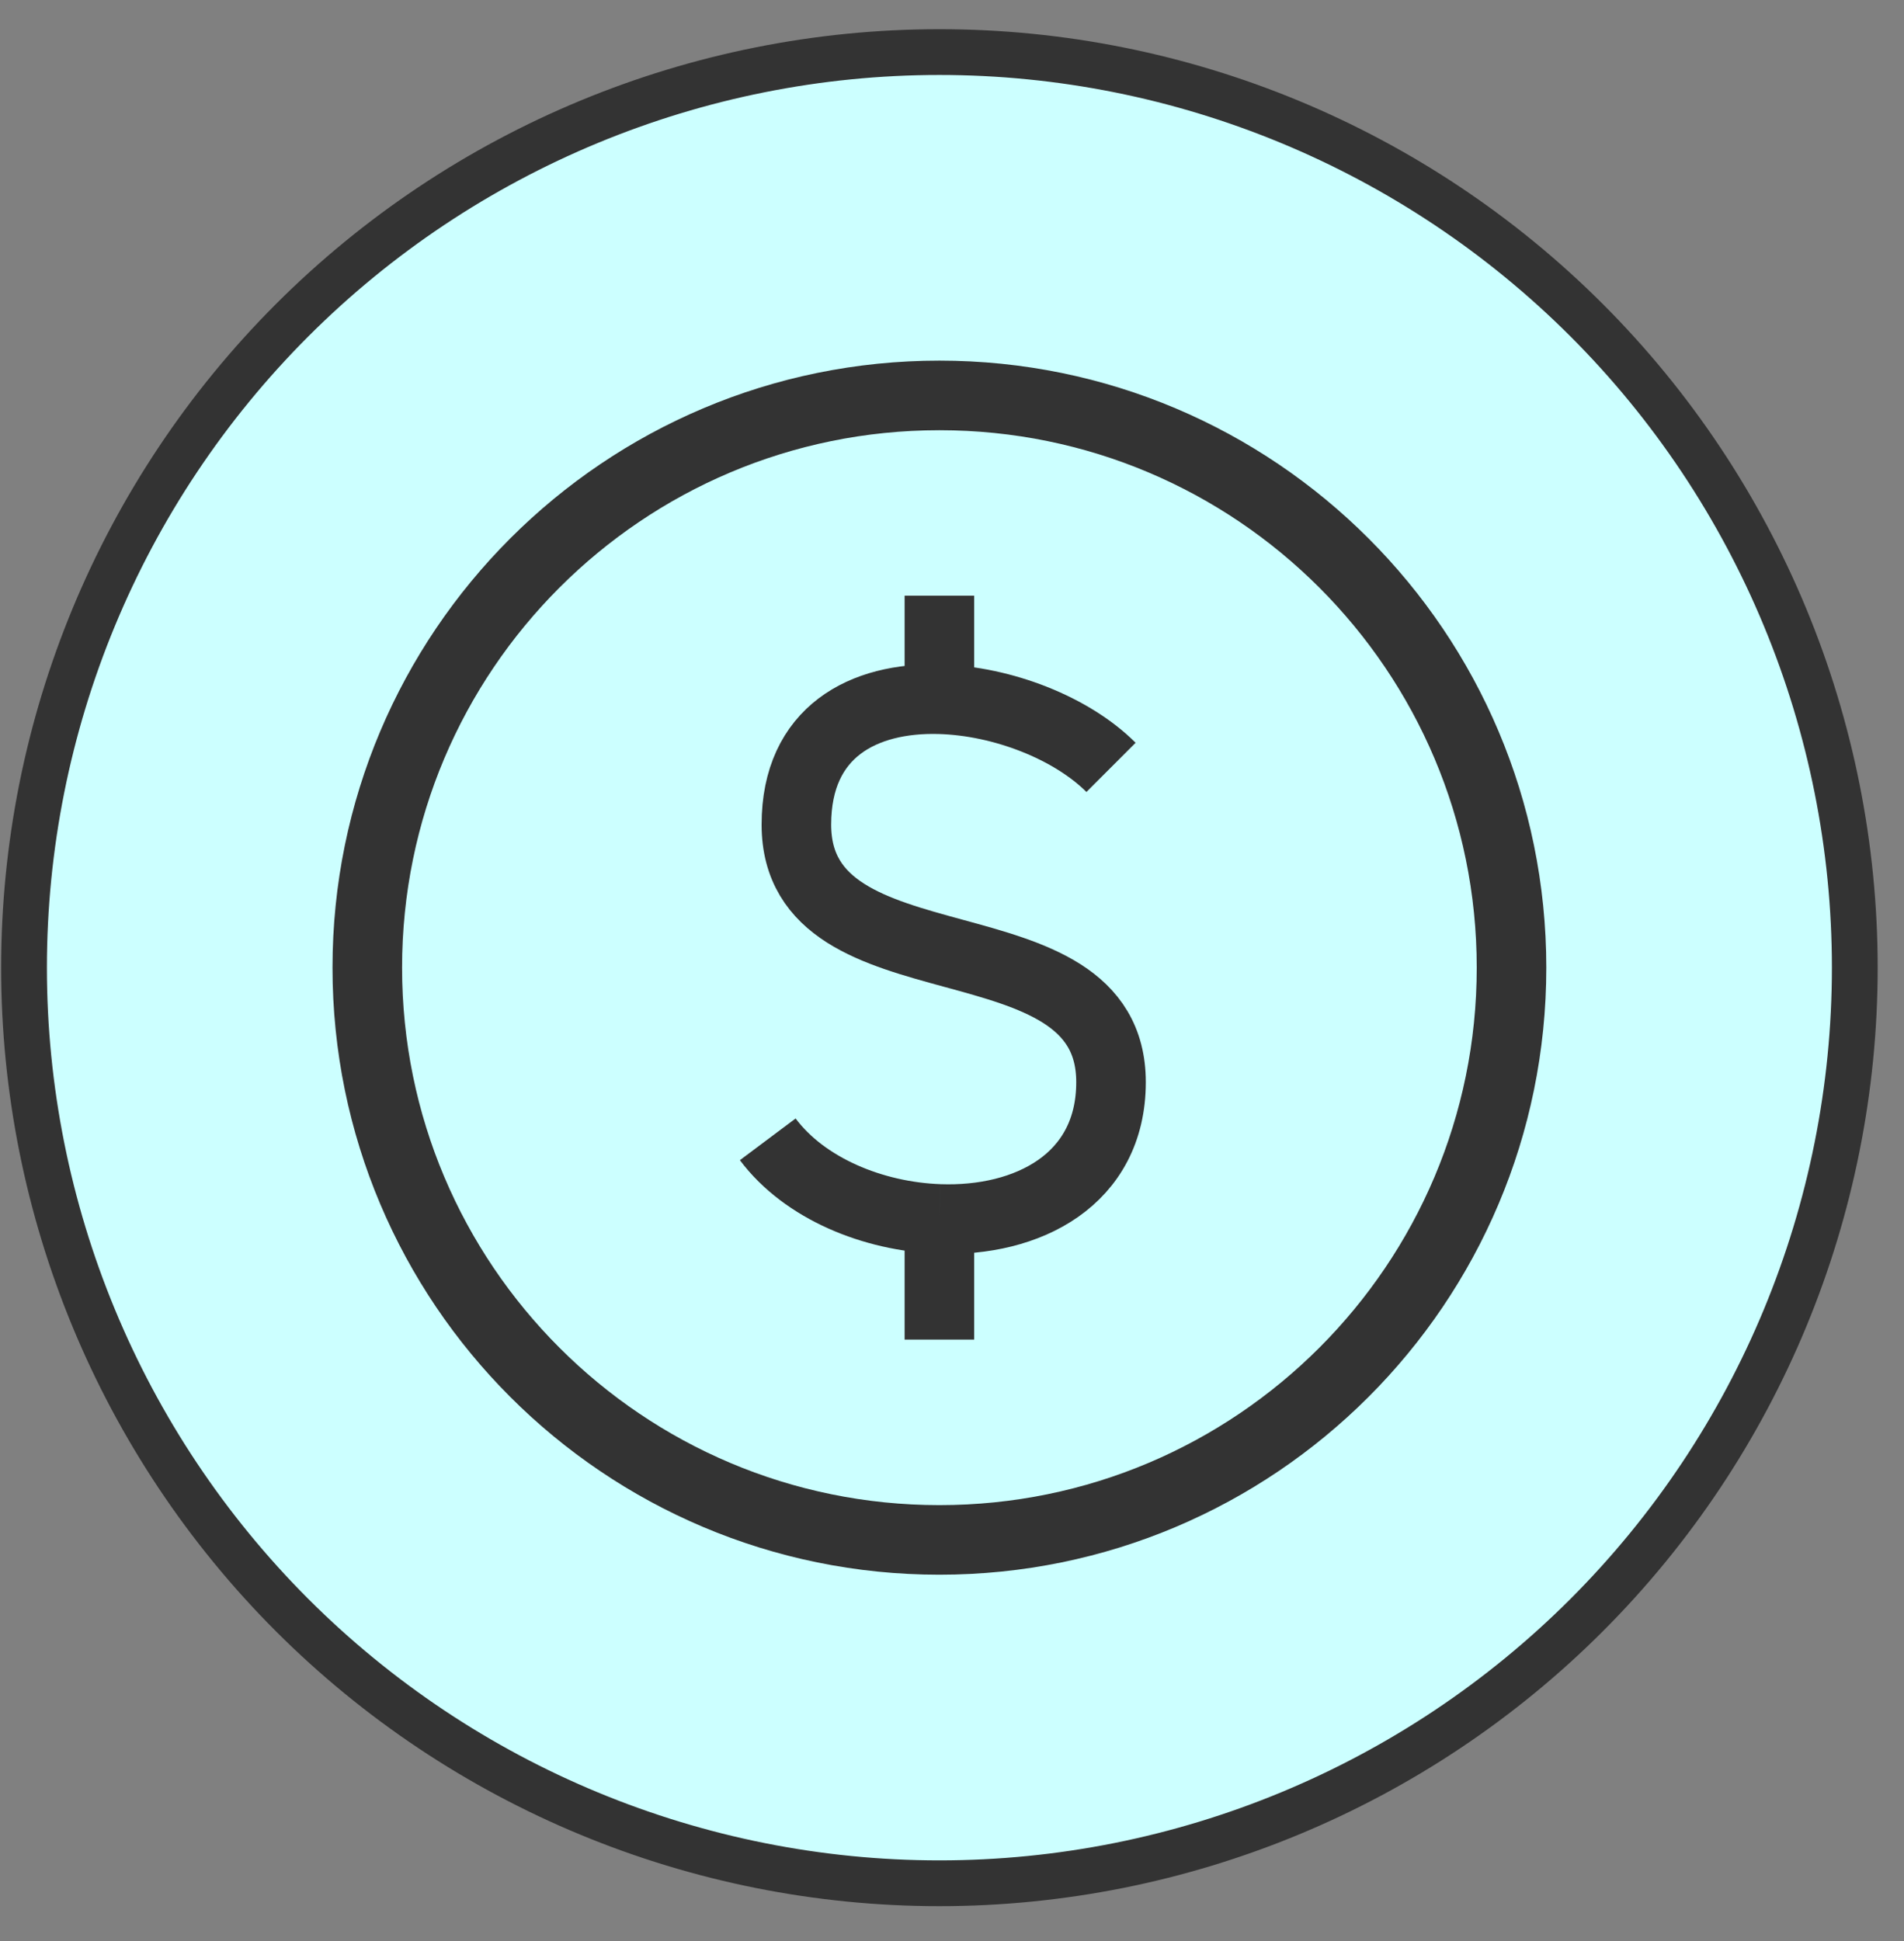 <svg
    xmlns="http://www.w3.org/2000/svg"
    viewBox="0 0 52 53"
    id="financial_active">
    <rect x="0" y="0" width="52" height="53" fill="#808080" stroke="none"/>
    <g id="group_1">
        <path
            id="path"
            d="M 25.656 1.422 C 32.284 1.422 38.647 4.058 43.333 8.744 C 48.02 13.431 50.656 19.794 50.656 26.422 C 50.656 33.05 48.02 39.413 43.333 44.1 C 38.647 48.786 32.284 51.422 25.656 51.422 C 19.028 51.422 12.665 48.786 7.978 44.1 C 3.291 39.413 0.656 33.05 0.656 26.422 C 0.656 19.794 3.291 13.431 7.978 8.744 C 12.665 4.058 19.028 1.422 25.656 1.422"
            fill="#ccffff"
            stroke="#333333"
            stroke-width="1.25"/>
        <g id="group">
            <path
                id="path_1"
                d="M 25.656 42.047 C 34.285 42.047 41.281 35.052 41.281 26.422 C 41.281 17.792 34.285 10.797 25.656 10.797 C 17.026 10.797 10.031 17.792 10.031 26.422 C 10.031 35.052 17.026 42.047 25.656 42.047 Z"
                fill="#000000"
                fill-opacity="0"
                stroke="#333333"
                stroke-width="1.9"/>
            <path
                id="path_2"
                d="M 30.343 20.953 C 29.273 19.883 27.389 19.139 25.656 19.092 M 25.656 19.092 C 23.593 19.036 21.75 19.969 21.75 22.516 C 21.75 27.203 30.343 24.859 30.343 29.547 C 30.343 32.22 28.056 33.369 25.656 33.283 M 25.656 19.092 L 25.656 16.266 M 20.968 31.109 C 21.974 32.453 23.848 33.219 25.656 33.283 M 25.656 33.283 L 25.656 36.578"
                fill="#000000"
                fill-opacity="0"
                stroke="#333333"
                stroke-width="1.9"/>
        </g>
    </g>
</svg>

